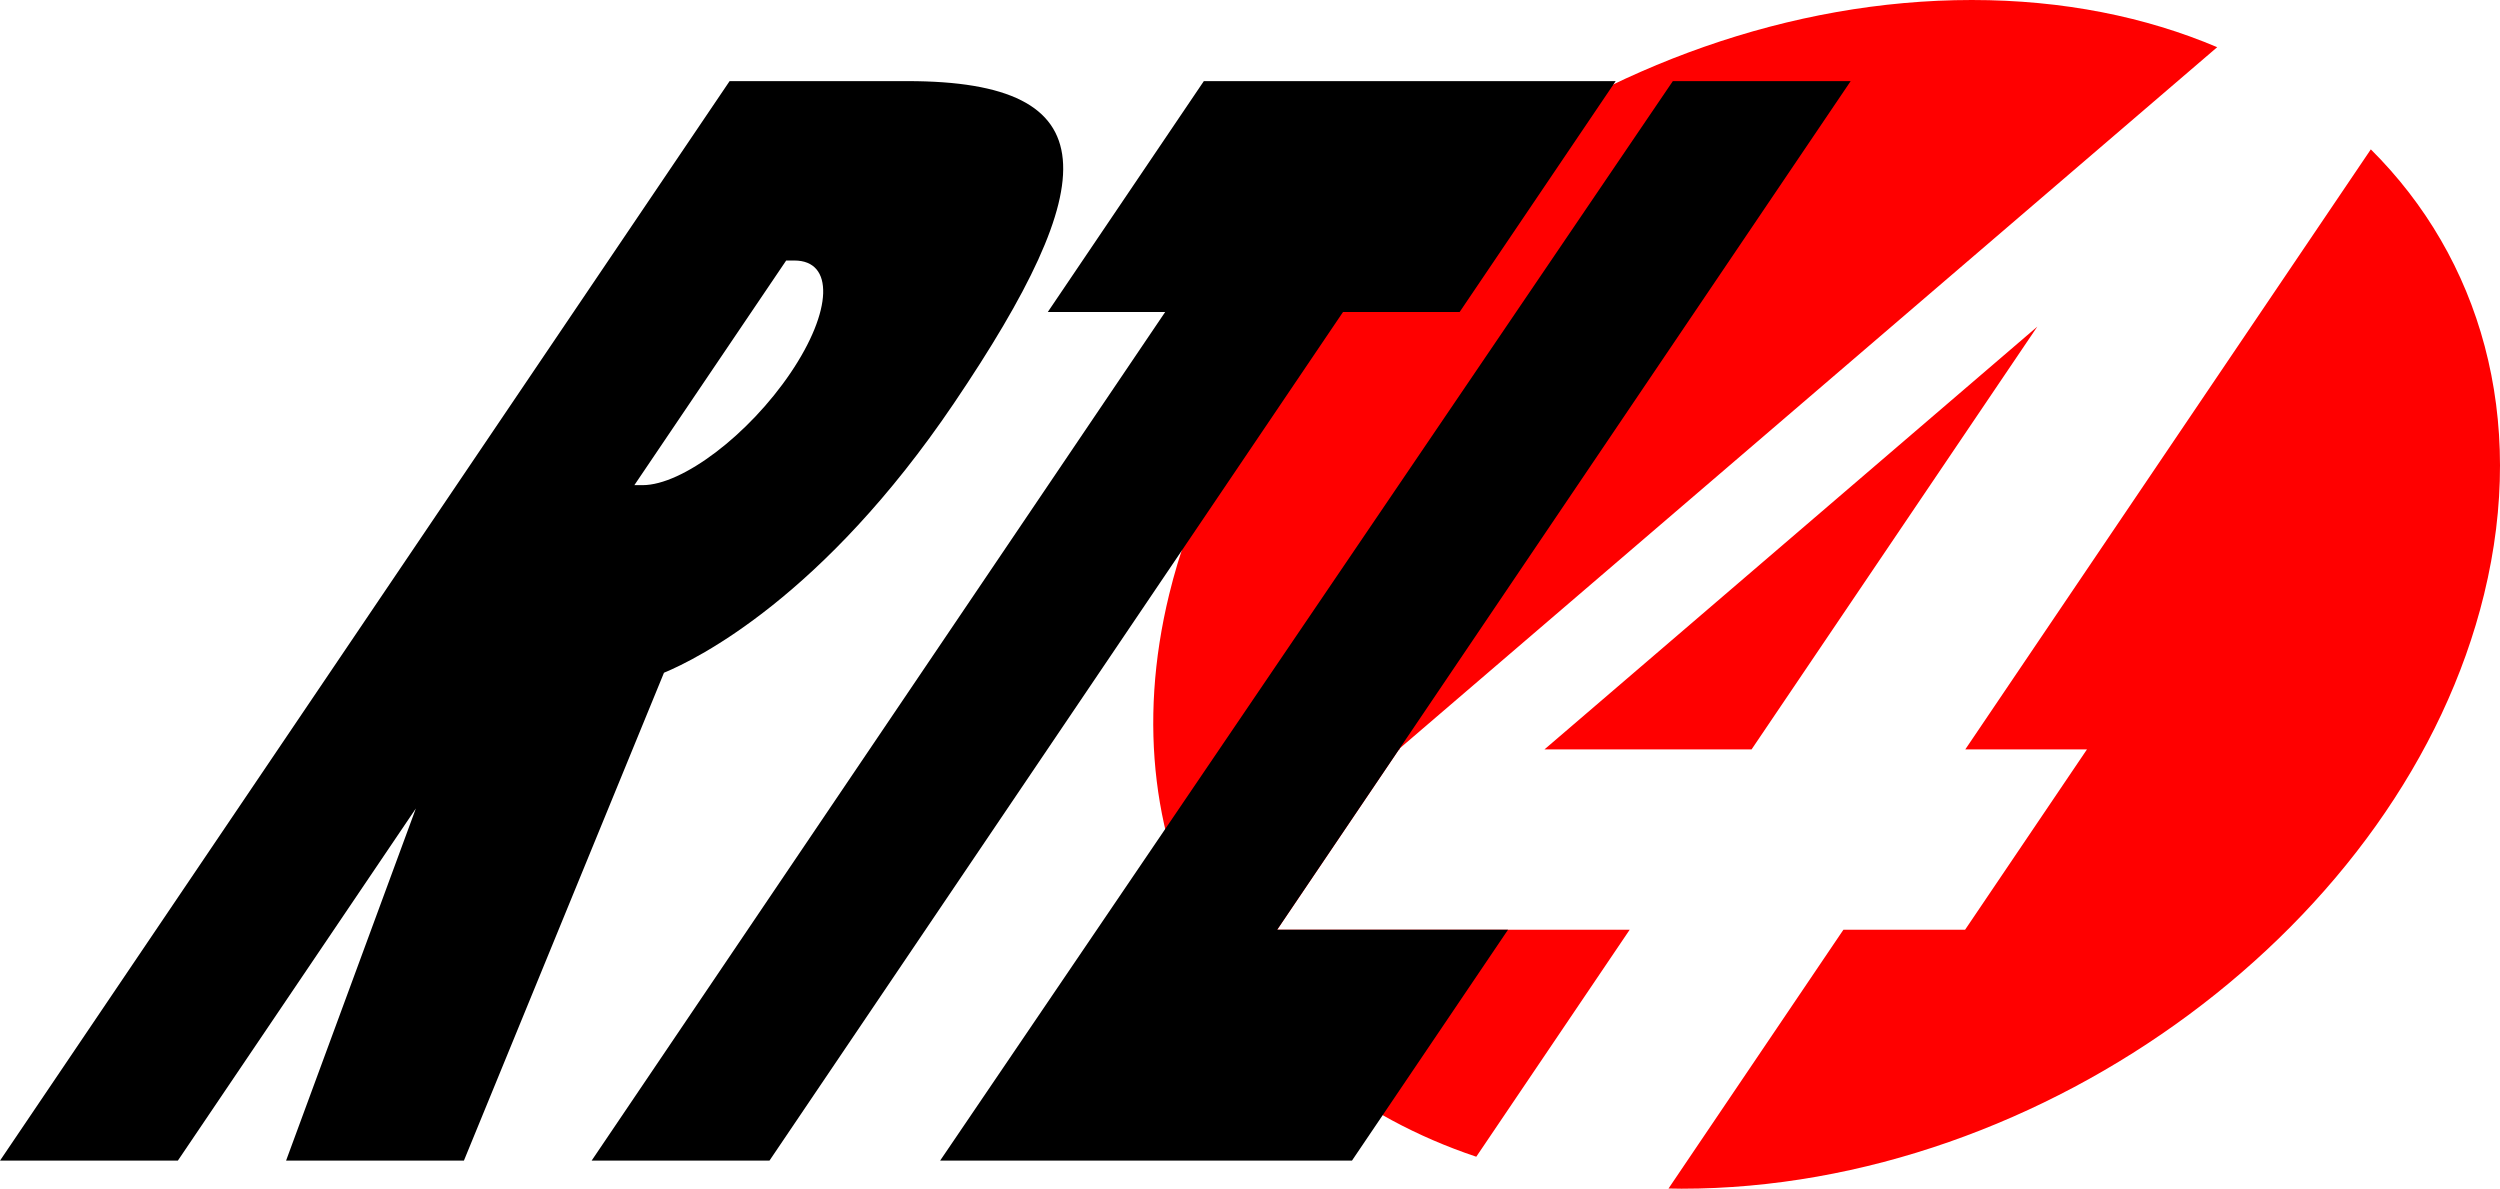 <?xml version="1.0" encoding="UTF-8" standalone="no"?>
<!-- Created with Inkscape (http://www.inkscape.org/) -->

<svg
   xmlns:svg="http://www.w3.org/2000/svg"
   xmlns="http://www.w3.org/2000/svg"
   xmlns:sodipodi="http://sodipodi.sourceforge.net/DTD/sodipodi-0.dtd"
   xmlns:inkscape="http://www.inkscape.org/namespaces/inkscape"
   width="630.937"
   height="300"
   id="svg2"
   version="1.1"
   inkscape:version="0.48.5 r10040"
   sodipodi:docname="rtl4.svg">
  <defs
     id="defs4" />
  <sodipodi:namedview
     id="base"
     pagecolor="#ffffff"
     bordercolor="#666666"
     borderopacity="1.0"
     inkscape:pageopacity="0.0"
     inkscape:pageshadow="2"
     inkscape:zoom="0.70710678"
     inkscape:cx="253.38292"
     inkscape:cy="-23.705318"
     inkscape:document-units="px"
     inkscape:current-layer="layer1"
     showgrid="true"
     inkscape:window-width="1276"
     inkscape:window-height="756"
     inkscape:window-x="175"
     inkscape:window-y="514"
     inkscape:window-maximized="0"
     showguides="true"
     inkscape:guide-bbox="true"
     objecttolerance="10000"
     guidetolerance="10000"
     fit-margin-top="0"
     fit-margin-left="0"
     fit-margin-right="0"
     fit-margin-bottom="0"
     inkscape:snap-global="false" />
  <g
     inkscape:label="レイヤー 1"
     inkscape:groupmode="layer"
     id="layer1"
     transform="translate(1734.3,318.638)">
    <path
       inkscape:connector-curvature="0"
       id="path4477"
       d="m -1236.666,-318.638 c -91.635,0 -182.347,67.157 -202.561,150 -16.057,65.811 17.214,121.721 77.501,141.929 l 38.716,-57.283 -88.976,0 30.766,-45.522 0.246,0 -0.079,-0.246 206.319,-176.969 c -18.059,-7.661 -38.911,-11.909 -61.931,-11.909 z m 100.703,37.697 -102.344,151.427 30.709,0 -30.766,45.522 -30.709,0 -44.137,65.305 c 1.109,0.02 2.194,0.049 3.313,0.049 91.635,0 182.298,-67.157 202.511,-150 10.911,-44.718 -0.947,-84.822 -28.577,-112.303 z m -84.171,44.734 -124.373,106.693 52.264,0 72.11,-106.693 z"
       style="fill:#ff0000;fill-opacity:1;stroke:none" />
    <path
       inkscape:connector-curvature="0"
       id="rect4421"
       d="m -1550.167,-298.165 -184.132,272.441 44.882,0 60.069,-88.878 -32.756,88.878 44.882,0 50.492,-123.13 c 8.401,-3.483 40.173,-19.173 73.181,-68.012 37.731,-55.826 39.43,-81.299 -11.736,-81.299 l -44.882,0 z m 14.282,45.276 2.067,0 c 10.056,0 9.631,12.691 -0.95,28.346 -10.581,15.655 -27.311,28.346 -37.367,28.346 l -2.067,0 38.316,-56.693 z"
       style="fill:#000000;fill-opacity:1;stroke:none" />
    <path
       inkscape:connector-curvature="0"
       id="rect4428"
       d="m -1430.482,-298.165 -39.381,58.268 29.626,0 -144.752,214.173 44.882,0 144.752,-214.173 29.429,0 39.381,-58.268 -103.937,0 z"
       style="fill:#000000;fill-opacity:1;stroke:none" />
    <path
       sodipodi:nodetypes="ccccccc"
       inkscape:connector-curvature="0"
       id="rect4446"
       d="m -1312.117,-298.165 -184.92,272.441 103.937,0 39.381,-58.268 -58.268,0 144.751,-214.173 z"
       style="fill:#000000;fill-opacity:1;stroke:none" />
  </g>
</svg>

